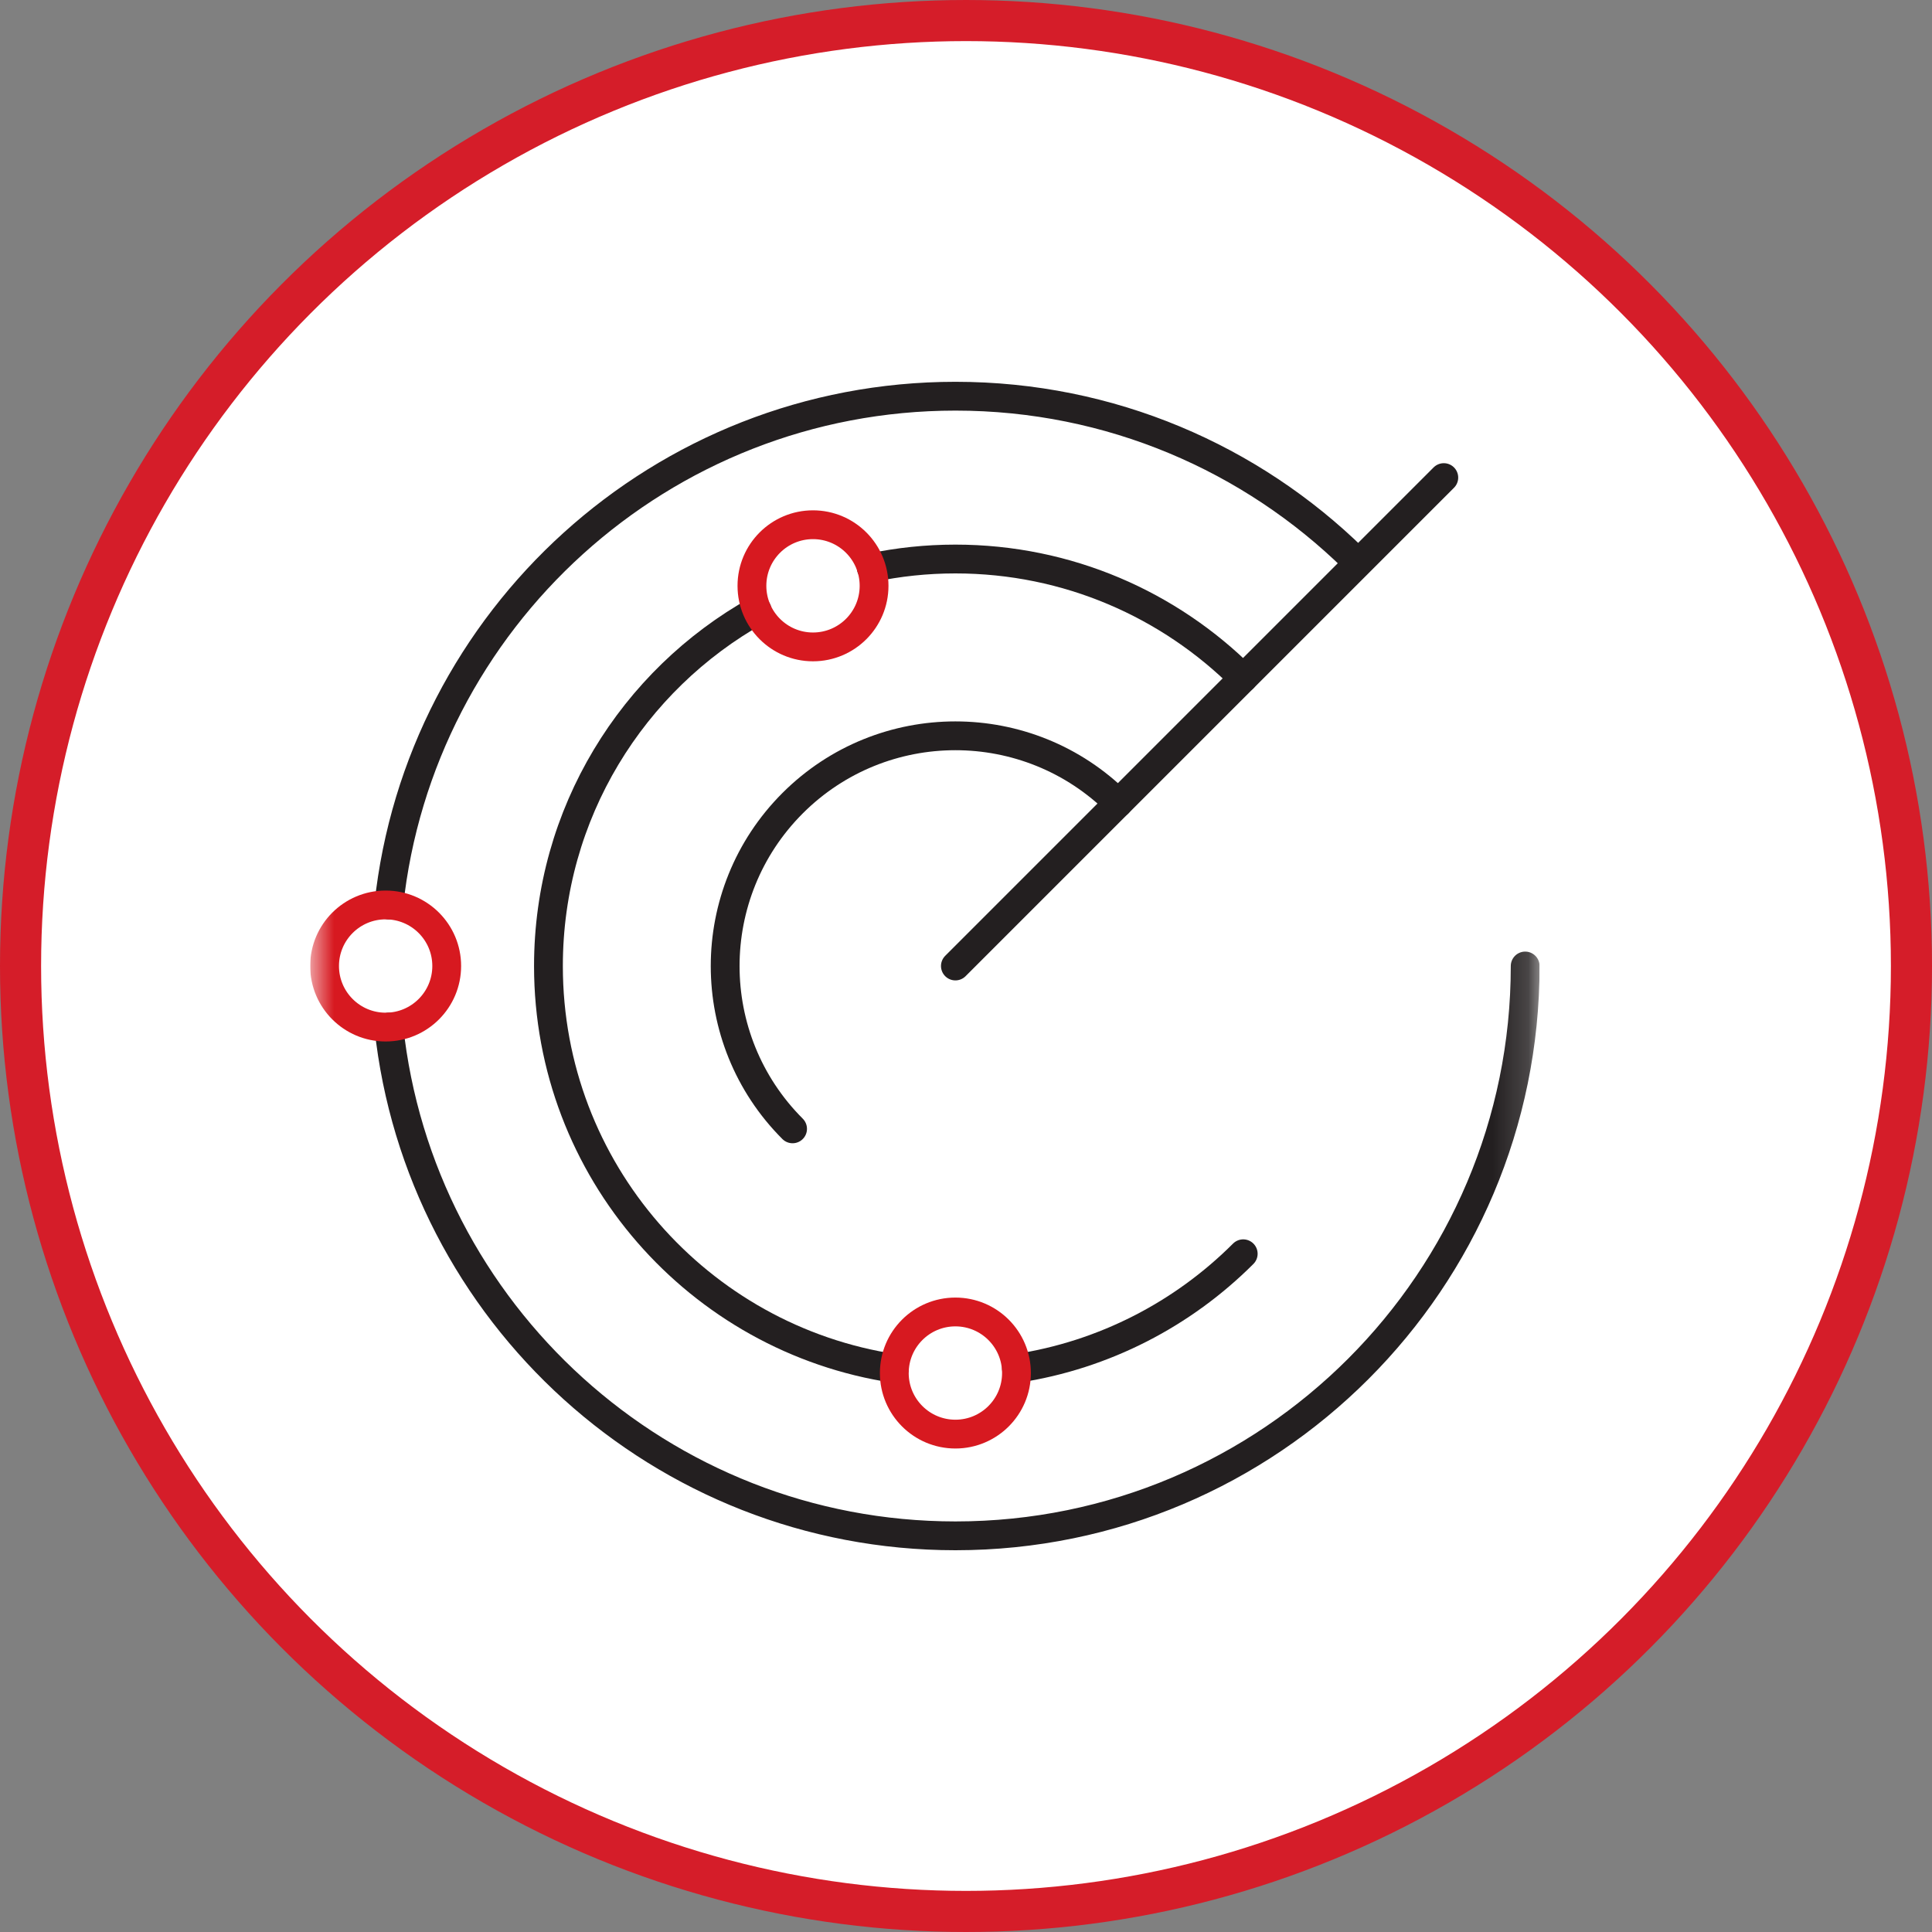 <svg width="55" height="55" viewBox="0 0 55 55" fill="none" xmlns="http://www.w3.org/2000/svg">
<rect x="0" y="0" width="55" height="55" fill="#808080" stroke="none"/>
<circle cx="27.5" cy="27.5" r="26.915" fill="white" stroke="#D51D29" stroke-width="1.17"/>
<g clip-path="url(#clip0_7120_11539)">
<mask id="mask0_7120_11539" style="mask-type:luminance" maskUnits="userSpaceOnUse" x="8" y="10" width="36" height="35">
<path d="M43.83 10H8.83V45H43.83V10Z" fill="white"/>
</mask>
<g mask="url(#mask0_7120_11539)">
<path d="M27.198 27.5L41.102 13.596" stroke="#231F20" stroke-width="0.82" stroke-linecap="round" stroke-linejoin="round"/>
</g>
<mask id="mask1_7120_11539" style="mask-type:luminance" maskUnits="userSpaceOnUse" x="8" y="10" width="36" height="35">
<path d="M43.83 10H8.83V45H43.83V10Z" fill="white"/>
</mask>
<g mask="url(#mask1_7120_11539)">
<path d="M22.563 32.136C20.004 29.577 20.004 25.427 22.563 22.866C25.122 20.307 29.274 20.307 31.833 22.866" stroke="#231F20" stroke-width="0.82" stroke-linecap="round" stroke-linejoin="round"/>
<path d="M11.069 25.762C11.938 17.623 18.831 11.279 27.2 11.279C31.618 11.279 35.624 13.047 38.55 15.914" stroke="#231F20" stroke-width="0.82" stroke-linecap="round" stroke-linejoin="round"/>
<path d="M43.419 27.5C43.419 36.456 36.155 43.722 27.2 43.722C18.831 43.722 11.938 37.378 11.069 29.239" stroke="#231F20" stroke-width="0.82" stroke-linecap="round" stroke-linejoin="round"/>
<path d="M24.803 16.162C25.575 16 26.377 15.914 27.198 15.914C30.397 15.914 33.293 17.21 35.392 19.306" stroke="#231F20" stroke-width="0.82" stroke-linecap="round" stroke-linejoin="round"/>
<path d="M25.462 38.958C19.888 38.119 15.613 33.309 15.613 27.501C15.613 23.151 18.011 19.361 21.556 17.379" stroke="#231F20" stroke-width="0.82" stroke-linecap="round" stroke-linejoin="round"/>
<path d="M35.392 35.692C33.683 37.401 31.441 38.579 28.936 38.957" stroke="#231F20" stroke-width="0.82" stroke-linecap="round" stroke-linejoin="round"/>
<path d="M10.978 29.239C11.939 29.239 12.717 28.46 12.717 27.5C12.717 26.54 11.939 25.762 10.978 25.762C10.018 25.762 9.24 26.54 9.24 27.5C9.24 28.46 10.018 29.239 10.978 29.239Z" stroke="#D71920" stroke-width="0.82" stroke-linecap="round" stroke-linejoin="round"/>
<path d="M27.198 40.826C28.158 40.826 28.937 40.048 28.937 39.088C28.937 38.127 28.158 37.349 27.198 37.349C26.238 37.349 25.459 38.127 25.459 39.088C25.459 40.048 26.238 40.826 27.198 40.826Z" stroke="#D71920" stroke-width="0.82" stroke-linecap="round" stroke-linejoin="round"/>
<path d="M23.144 18.416C24.105 18.416 24.883 17.637 24.883 16.677C24.883 15.717 24.105 14.938 23.144 14.938C22.184 14.938 21.406 15.717 21.406 16.677C21.406 17.637 22.184 18.416 23.144 18.416Z" stroke="#D71920" stroke-width="0.82" stroke-linecap="round" stroke-linejoin="round"/>
</g>
</g>
<defs>
<clipPath id="clip0_7120_11539">
<rect width="35" height="35" fill="white" transform="translate(8.83 10)"/>
</clipPath>
</defs>
</svg>
